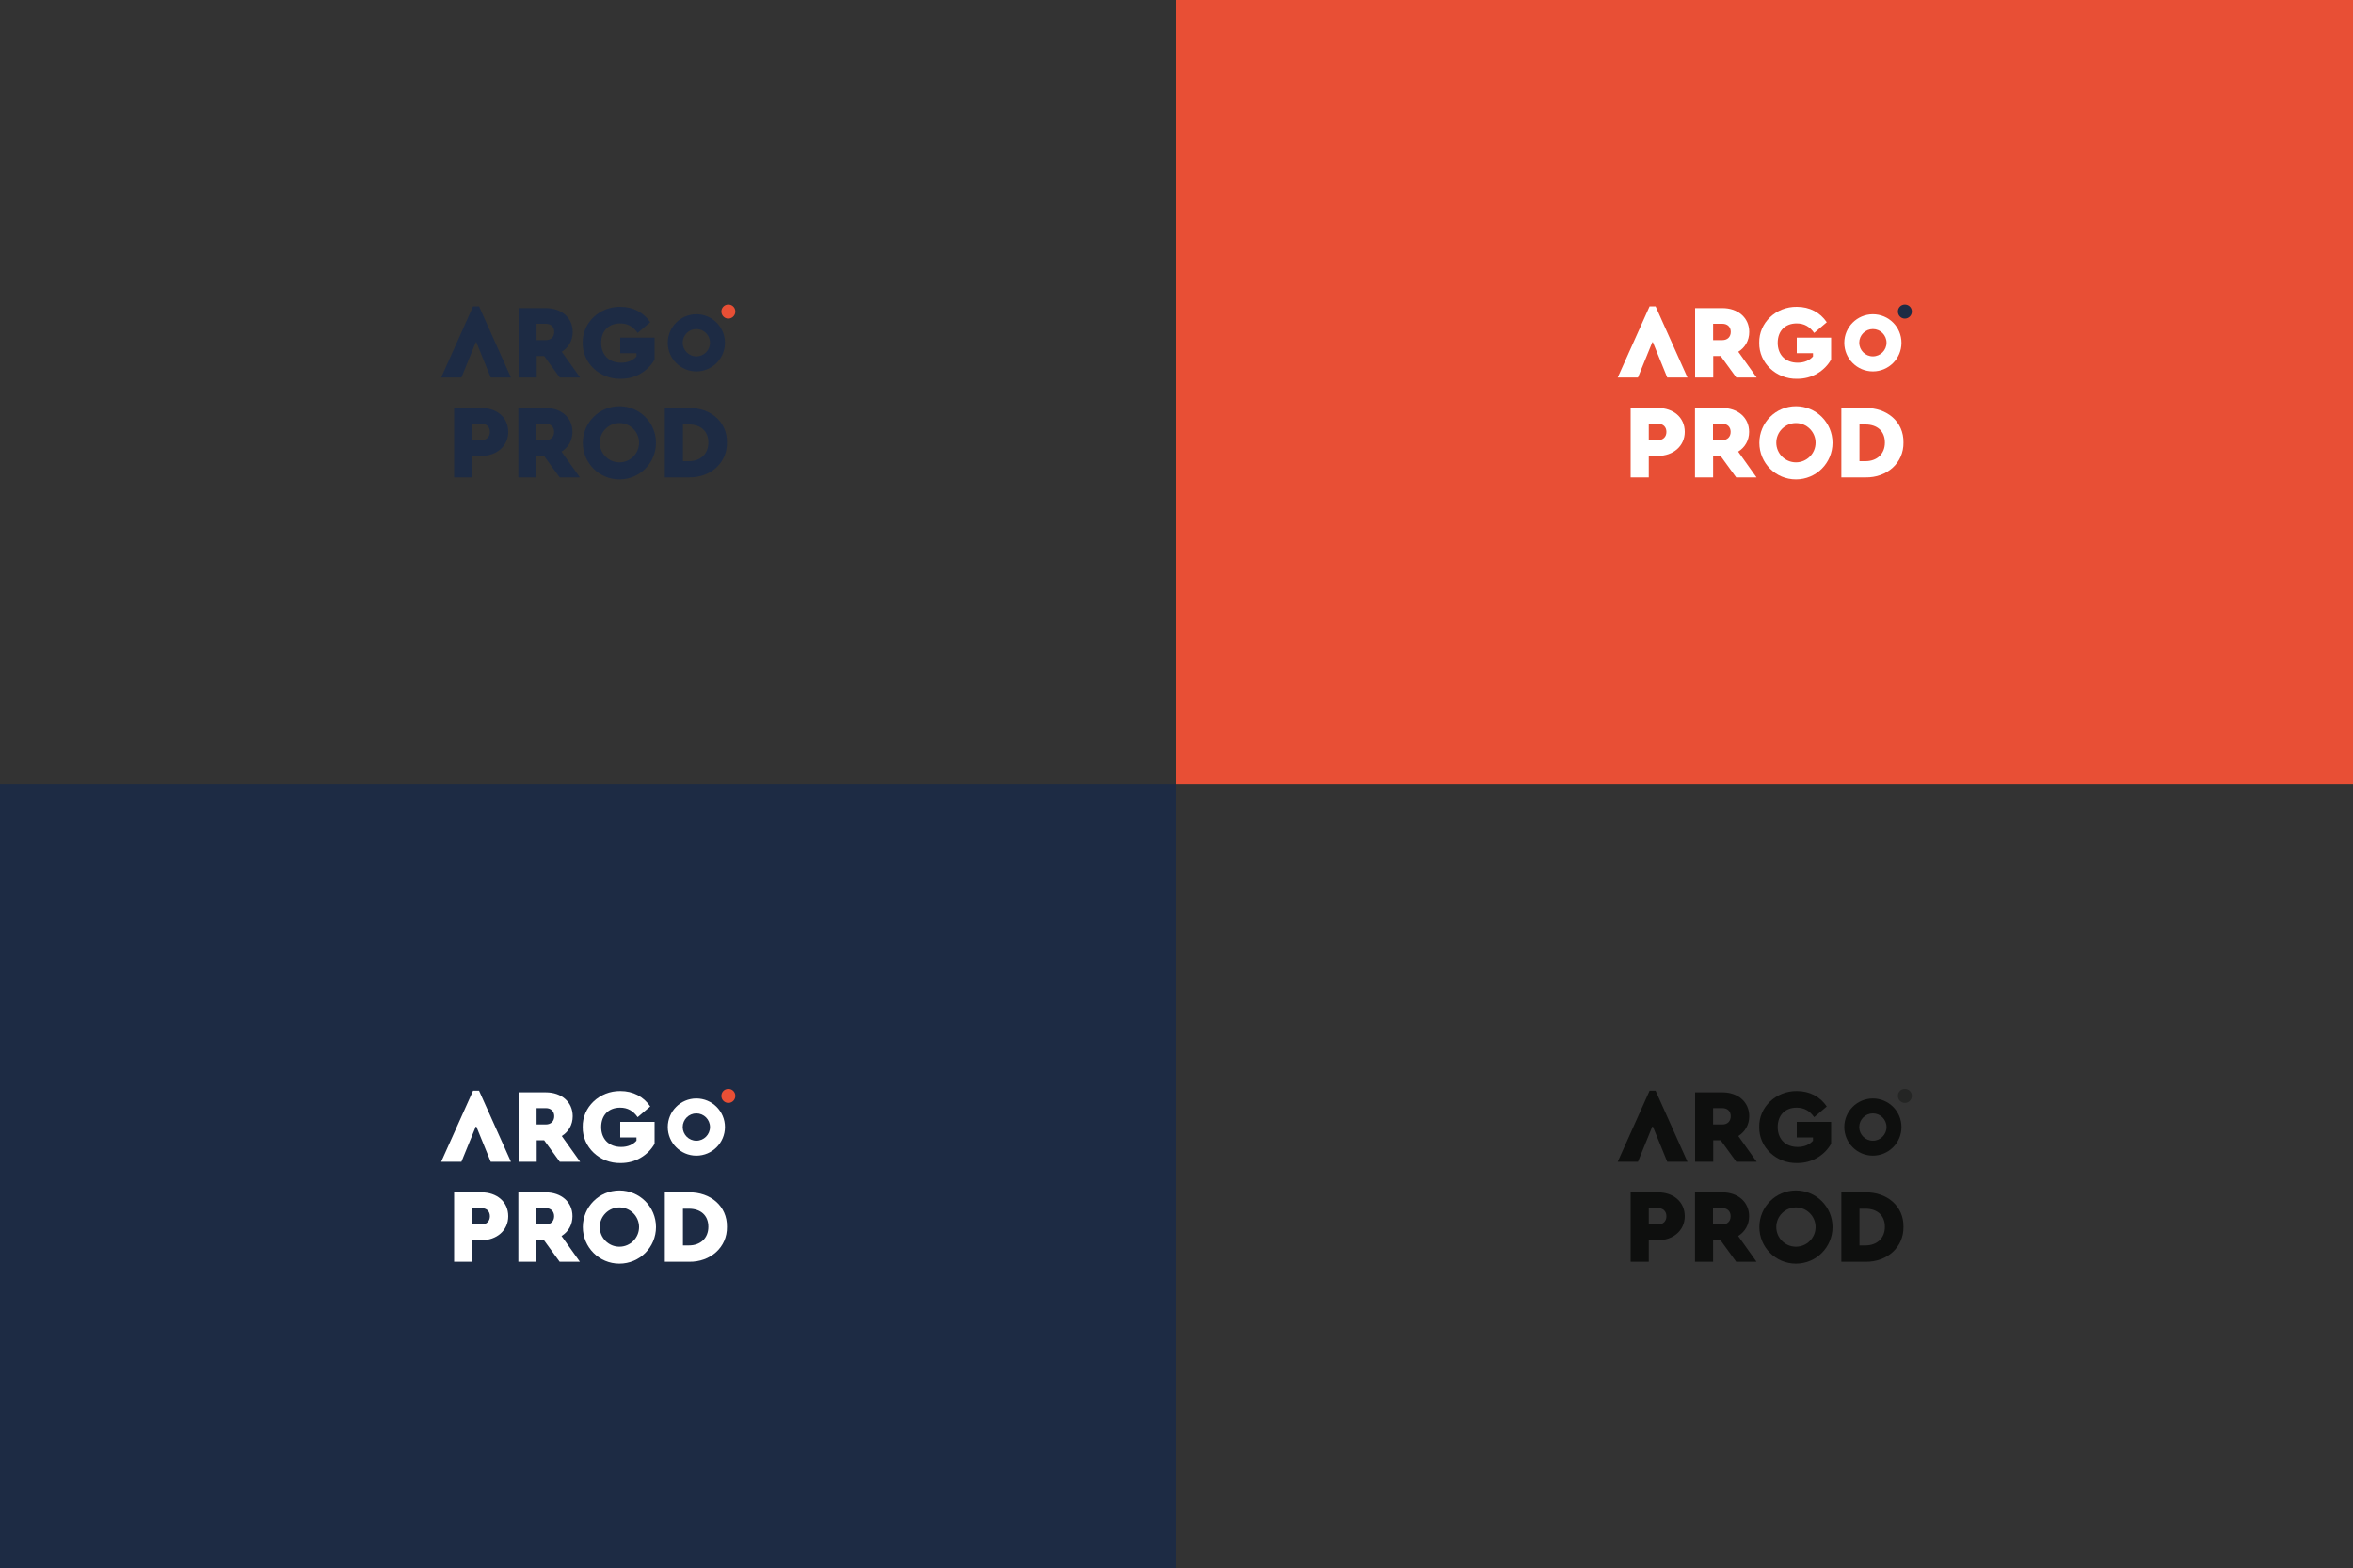 <?xml version="1.0" encoding="utf-8"?>
<!-- Generator: Adobe Illustrator 26.0.1, SVG Export Plug-In . SVG Version: 6.00 Build 0)  -->
<svg version="1.1" id="Calque_1" xmlns="http://www.w3.org/2000/svg" xmlns:xlink="http://www.w3.org/1999/xlink" x="0px" y="0px"
	 viewBox="0 0 2000 1333" style="enable-background:new 0 0 2000 1333;" xml:space="preserve">
<rect x="0" y="0" width="2000" height="1333" fill="#333333" stroke="none"/>
<style type="text/css">
	.st0{fill:#1D2B44;}
	.st1{fill:#E84F35;}
	.st2{fill-rule:evenodd;clip-rule:evenodd;fill:#E84F35;}
	.st3{fill-rule:evenodd;clip-rule:evenodd;fill:#1D2B44;}
	.st4{fill:#FFFFFF;}
	.st5{fill-rule:evenodd;clip-rule:evenodd;fill:#FFFFFF;}
	.st6{opacity:0.4;fill-rule:evenodd;clip-rule:evenodd;fill:#0E0F0E;}
	.st7{fill:#0E0F0E;}
	.st8{fill-rule:evenodd;clip-rule:evenodd;fill:#0E0F0E;}
</style>
<rect y="666.5" class="st0" width="1000" height="666.7"/>
<rect x="1000" y="-0.2" class="st1" width="1000" height="666.7"/>
<path class="st2" d="M622.5,269.7c2.7-1.9,3.3-5.6,1.5-8.3c-1.9-2.7-5.6-3.3-8.3-1.5c-2.7,1.9-3.3,5.6-1.5,8.3
	C616.1,271,619.8,271.6,622.5,269.7z"/>
<path class="st0" d="M475.8,320.9l-13.3-18.3h-6.3v18.3h-15.4v-59h23.2c13.1,0,22.8,8,22.8,20.3c0,7.2-3.5,13.2-9.3,16.8l15.6,21.9
	H475.8z M456.1,289.1h7.9c4.3,0,7.1-2.8,7.1-7s-2.8-6.9-7.1-6.9h-7.9V289.1z"/>
<path class="st0" d="M527.3,260.8c10.8,0,19.7,4.7,25.4,13.1L542,283c-3.8-5.4-8.5-8.1-14.9-8.1c-9.9,0-16.1,6.5-16.1,16.5
	c0,10.1,6.5,16.9,17,16.9c5.6,0,10.1-2,13-5.3v-2.8h-13.8V287h29.2v18.6c-2.8,4.9-6.7,8.9-11.8,11.9c-5.1,3-10.8,4.5-17.2,4.5
	c-17.7,0.3-32.4-13.5-32.1-30.6C494.9,274.4,509.6,260.5,527.3,260.8z"/>
<path class="st0" d="M386,346.8h23.2c13.1,0,22.8,8,22.8,20.3c0,12.1-9.9,20.4-22.8,20.4h-7.8v18.3H386V346.8z M409.3,374.1
	c4.3,0,7.1-2.8,7.1-7s-2.8-6.9-7.1-6.9h-7.9v13.9H409.3z"/>
<path class="st0" d="M475.7,405.8l-13.3-18.3H456v18.3h-15.4v-59h23.2c13.1,0,22.8,8,22.8,20.3c0,7.2-3.5,13.2-9.3,16.8l15.6,21.9
	H475.7z M456,374.1h7.9c4.3,0,7.1-2.8,7.1-7s-2.8-6.9-7.1-6.9H456V374.1z"/>
<path class="st0" d="M565.1,346.8h20.6c18.1-0.2,32.5,11.6,32.2,29.3c0.3,17.4-14.1,30-32.2,29.7h-20.6V346.8z M585.6,392
	c9.7,0,16.5-6.1,16.5-15.8c0-10-6.8-15.4-16.5-15.4h-5.1V392H585.6z"/>
<polygon class="st3" points="407.2,260.4 402.1,260.4 375,320.9 392.2,320.9 404.4,290.9 404.9,290.9 417.1,320.9 434.3,320.9 "/>
<path class="st3" d="M591.9,267.1c-13.4,0-24.3,10.9-24.3,24.3c0,13.4,10.9,24.3,24.3,24.3c13.4,0,24.3-10.9,24.3-24.3
	C616.2,277.9,605.3,267.1,591.9,267.1z M591.9,302.9c-6.4,0-11.6-5.2-11.6-11.6c0-6.4,5.2-11.6,11.6-11.6c6.4,0,11.6,5.2,11.6,11.6
	C603.5,297.7,598.3,302.9,591.9,302.9z"/>
<path class="st3" d="M526.5,345.3c-17.2,0-31.1,13.9-31.1,31.1c0,17.2,13.9,31.1,31.1,31.1c17.2,0,31.1-13.9,31.1-31.1
	C557.6,359.2,543.7,345.3,526.5,345.3z M526.5,393c-9.2,0-16.7-7.5-16.7-16.7c0-9.2,7.5-16.7,16.7-16.7c9.2,0,16.7,7.5,16.7,16.7
	C543.2,385.5,535.7,393,526.5,393z"/>
<g>
	<path class="st3" d="M1622.5,269.7c2.7-1.9,3.3-5.6,1.5-8.3c-1.9-2.7-5.6-3.3-8.3-1.5c-2.7,1.9-3.3,5.6-1.5,8.3
		C1616.1,271,1619.8,271.6,1622.5,269.7z"/>
	<path class="st4" d="M1475.8,320.9l-13.3-18.3h-6.3v18.3h-15.4v-59h23.2c13.1,0,22.8,8,22.8,20.3c0,7.2-3.5,13.2-9.3,16.8
		l15.6,21.9H1475.8z M1456.1,289.1h7.9c4.3,0,7.1-2.8,7.1-7s-2.8-6.9-7.1-6.9h-7.9V289.1z"/>
	<path class="st4" d="M1527.3,260.8c10.8,0,19.7,4.7,25.4,13.1L1542,283c-3.8-5.4-8.5-8.1-14.9-8.1c-9.9,0-16.1,6.5-16.1,16.5
		c0,10.1,6.5,16.9,17,16.9c5.6,0,10.1-2,13-5.3v-2.8h-13.8V287h29.2v18.6c-2.8,4.9-6.7,8.9-11.8,11.9c-5.1,3-10.8,4.5-17.2,4.5
		c-17.7,0.3-32.4-13.5-32.1-30.6C1494.9,274.4,1509.6,260.5,1527.3,260.8z"/>
	<path class="st4" d="M1386,346.8h23.2c13.1,0,22.8,8,22.8,20.3c0,12.1-9.9,20.4-22.8,20.4h-7.8v18.3H1386V346.8z M1409.3,374.1
		c4.3,0,7.1-2.8,7.1-7s-2.8-6.9-7.1-6.9h-7.9v13.9H1409.3z"/>
	<path class="st4" d="M1475.7,405.8l-13.3-18.3h-6.3v18.3h-15.4v-59h23.2c13.1,0,22.8,8,22.8,20.3c0,7.2-3.5,13.2-9.3,16.8
		l15.6,21.9H1475.7z M1456,374.1h7.9c4.3,0,7.1-2.8,7.1-7s-2.8-6.9-7.1-6.9h-7.9V374.1z"/>
	<path class="st4" d="M1565.1,346.8h20.6c18.1-0.2,32.5,11.6,32.2,29.3c0.3,17.4-14.1,30-32.2,29.7h-20.6V346.8z M1585.6,392
		c9.7,0,16.5-6.1,16.5-15.8c0-10-6.8-15.4-16.5-15.4h-5.1V392H1585.6z"/>
	<polygon class="st5" points="1407.2,260.4 1402.1,260.4 1375,320.9 1392.2,320.9 1404.4,290.9 1404.9,290.9 1417.1,320.9 
		1434.3,320.9 	"/>
	<path class="st5" d="M1591.9,267.1c-13.4,0-24.3,10.9-24.3,24.3c0,13.4,10.9,24.3,24.3,24.3c13.4,0,24.3-10.9,24.3-24.3
		C1616.2,277.9,1605.3,267.1,1591.9,267.1z M1591.9,302.9c-6.4,0-11.6-5.2-11.6-11.6c0-6.4,5.2-11.6,11.6-11.6
		c6.4,0,11.6,5.2,11.6,11.6C1603.5,297.7,1598.3,302.9,1591.9,302.9z"/>
	<path class="st5" d="M1526.5,345.3c-17.2,0-31.1,13.9-31.1,31.1c0,17.2,13.9,31.1,31.1,31.1c17.2,0,31.1-13.9,31.1-31.1
		C1557.6,359.2,1543.7,345.3,1526.5,345.3z M1526.5,393c-9.2,0-16.7-7.5-16.7-16.7c0-9.2,7.5-16.7,16.7-16.7
		c9.2,0,16.7,7.5,16.7,16.7C1543.2,385.5,1535.7,393,1526.5,393z"/>
</g>
<g>
	<path class="st2" d="M622.5,936.4c2.7-1.9,3.3-5.6,1.5-8.3c-1.9-2.7-5.6-3.3-8.3-1.5c-2.7,1.9-3.3,5.6-1.5,8.3
		C616.1,937.6,619.8,938.3,622.5,936.4z"/>
	<path class="st4" d="M475.8,987.5l-13.3-18.3h-6.3v18.3h-15.4v-59h23.2c13.1,0,22.8,8,22.8,20.3c0,7.2-3.5,13.2-9.3,16.8l15.6,21.9
		H475.8z M456.1,955.8h7.9c4.3,0,7.1-2.8,7.1-7s-2.8-6.9-7.1-6.9h-7.9V955.8z"/>
	<path class="st4" d="M527.3,927.4c10.8,0,19.7,4.7,25.4,13.1l-10.7,9.1c-3.8-5.4-8.5-8.1-14.9-8.1c-9.9,0-16.1,6.5-16.1,16.5
		c0,10.1,6.5,16.9,17,16.9c5.6,0,10.1-2,13-5.3v-2.8h-13.8v-13.2h29.2v18.6c-2.8,4.9-6.7,8.9-11.8,11.9c-5.1,3-10.8,4.5-17.2,4.5
		c-17.7,0.3-32.4-13.5-32.1-30.6C494.9,941,509.6,927.2,527.3,927.4z"/>
	<path class="st4" d="M386,1013.5h23.2c13.1,0,22.8,8,22.8,20.3c0,12.1-9.9,20.4-22.8,20.4h-7.8v18.3H386V1013.5z M409.3,1040.8
		c4.3,0,7.1-2.8,7.1-7c0-4.2-2.8-6.9-7.1-6.9h-7.9v13.9H409.3z"/>
	<path class="st4" d="M475.7,1072.5l-13.3-18.3H456v18.3h-15.4v-59h23.2c13.1,0,22.8,8,22.8,20.3c0,7.2-3.5,13.2-9.3,16.8l15.6,21.9
		H475.7z M456,1040.8h7.9c4.3,0,7.1-2.8,7.1-7c0-4.2-2.8-6.9-7.1-6.9H456V1040.8z"/>
	<path class="st4" d="M565.1,1013.5h20.6c18.1-0.2,32.5,11.6,32.2,29.3c0.3,17.4-14.1,30-32.2,29.7h-20.6V1013.5z M585.6,1058.6
		c9.7,0,16.5-6.1,16.5-15.8c0-10-6.8-15.4-16.5-15.4h-5.1v31.2H585.6z"/>
	<polygon class="st5" points="407.2,927.1 402.1,927.1 375,987.5 392.2,987.5 404.4,957.6 404.9,957.6 417.1,987.5 434.3,987.5 	"/>
	<path class="st5" d="M591.9,933.7c-13.4,0-24.3,10.9-24.3,24.3c0,13.4,10.9,24.3,24.3,24.3c13.4,0,24.3-10.9,24.3-24.3
		C616.2,944.6,605.3,933.7,591.9,933.7z M591.9,969.6c-6.4,0-11.6-5.2-11.6-11.6c0-6.4,5.2-11.6,11.6-11.6c6.4,0,11.6,5.2,11.6,11.6
		C603.5,964.4,598.3,969.6,591.9,969.6z"/>
	<path class="st5" d="M526.5,1011.9c-17.2,0-31.1,13.9-31.1,31.1c0,17.2,13.9,31.1,31.1,31.1c17.2,0,31.1-13.9,31.1-31.1
		C557.6,1025.8,543.7,1011.9,526.5,1011.9z M526.5,1059.7c-9.2,0-16.7-7.5-16.7-16.7c0-9.2,7.5-16.7,16.7-16.7
		c9.2,0,16.7,7.5,16.7,16.7C543.2,1052.2,535.7,1059.7,526.5,1059.7z"/>
</g>
<g>
	<path class="st6" d="M1622.5,936.4c2.7-1.9,3.3-5.6,1.5-8.3c-1.9-2.7-5.6-3.3-8.3-1.5c-2.7,1.9-3.3,5.6-1.5,8.3
		C1616.1,937.6,1619.8,938.3,1622.5,936.4z"/>
	<path class="st7" d="M1475.8,987.5l-13.3-18.3h-6.3v18.3h-15.4v-59h23.2c13.1,0,22.8,8,22.8,20.3c0,7.2-3.5,13.2-9.3,16.8
		l15.6,21.9H1475.8z M1456.1,955.8h7.9c4.3,0,7.1-2.8,7.1-7s-2.8-6.9-7.1-6.9h-7.9V955.8z"/>
	<path class="st7" d="M1527.3,927.4c10.8,0,19.7,4.7,25.4,13.1l-10.7,9.1c-3.8-5.4-8.5-8.1-14.9-8.1c-9.9,0-16.1,6.5-16.1,16.5
		c0,10.1,6.5,16.9,17,16.9c5.6,0,10.1-2,13-5.3v-2.8h-13.8v-13.2h29.2v18.6c-2.8,4.9-6.7,8.9-11.8,11.9c-5.1,3-10.8,4.5-17.2,4.5
		c-17.7,0.3-32.4-13.5-32.1-30.6C1494.9,941,1509.6,927.2,1527.3,927.4z"/>
	<path class="st7" d="M1386,1013.5h23.2c13.1,0,22.8,8,22.8,20.3c0,12.1-9.9,20.4-22.8,20.4h-7.8v18.3H1386V1013.5z M1409.3,1040.8
		c4.3,0,7.1-2.8,7.1-7c0-4.2-2.8-6.9-7.1-6.9h-7.9v13.9H1409.3z"/>
	<path class="st7" d="M1475.7,1072.5l-13.3-18.3h-6.3v18.3h-15.4v-59h23.2c13.1,0,22.8,8,22.8,20.3c0,7.2-3.5,13.2-9.3,16.8
		l15.6,21.9H1475.7z M1456,1040.8h7.9c4.3,0,7.1-2.8,7.1-7c0-4.2-2.8-6.9-7.1-6.9h-7.9V1040.8z"/>
	<path class="st7" d="M1565.1,1013.5h20.6c18.1-0.2,32.5,11.6,32.2,29.3c0.3,17.4-14.1,30-32.2,29.7h-20.6V1013.5z M1585.6,1058.6
		c9.7,0,16.5-6.1,16.5-15.8c0-10-6.8-15.4-16.5-15.4h-5.1v31.2H1585.6z"/>
	<polygon class="st8" points="1407.2,927.1 1402.1,927.1 1375,987.5 1392.2,987.5 1404.4,957.6 1404.9,957.6 1417.1,987.5 
		1434.3,987.5 	"/>
	<path class="st8" d="M1591.9,933.7c-13.4,0-24.3,10.9-24.3,24.3c0,13.4,10.9,24.3,24.3,24.3c13.4,0,24.3-10.9,24.3-24.3
		C1616.2,944.6,1605.3,933.7,1591.9,933.7z M1591.9,969.6c-6.4,0-11.6-5.2-11.6-11.6c0-6.4,5.2-11.6,11.6-11.6
		c6.4,0,11.6,5.2,11.6,11.6C1603.5,964.4,1598.3,969.6,1591.9,969.6z"/>
	<path class="st8" d="M1526.5,1011.9c-17.2,0-31.1,13.9-31.1,31.1c0,17.2,13.9,31.1,31.1,31.1c17.2,0,31.1-13.9,31.1-31.1
		C1557.6,1025.8,1543.7,1011.9,1526.5,1011.9z M1526.5,1059.7c-9.2,0-16.7-7.5-16.7-16.7c0-9.2,7.5-16.7,16.7-16.7
		c9.2,0,16.7,7.5,16.7,16.7C1543.2,1052.2,1535.7,1059.7,1526.5,1059.7z"/>
</g>
</svg>
